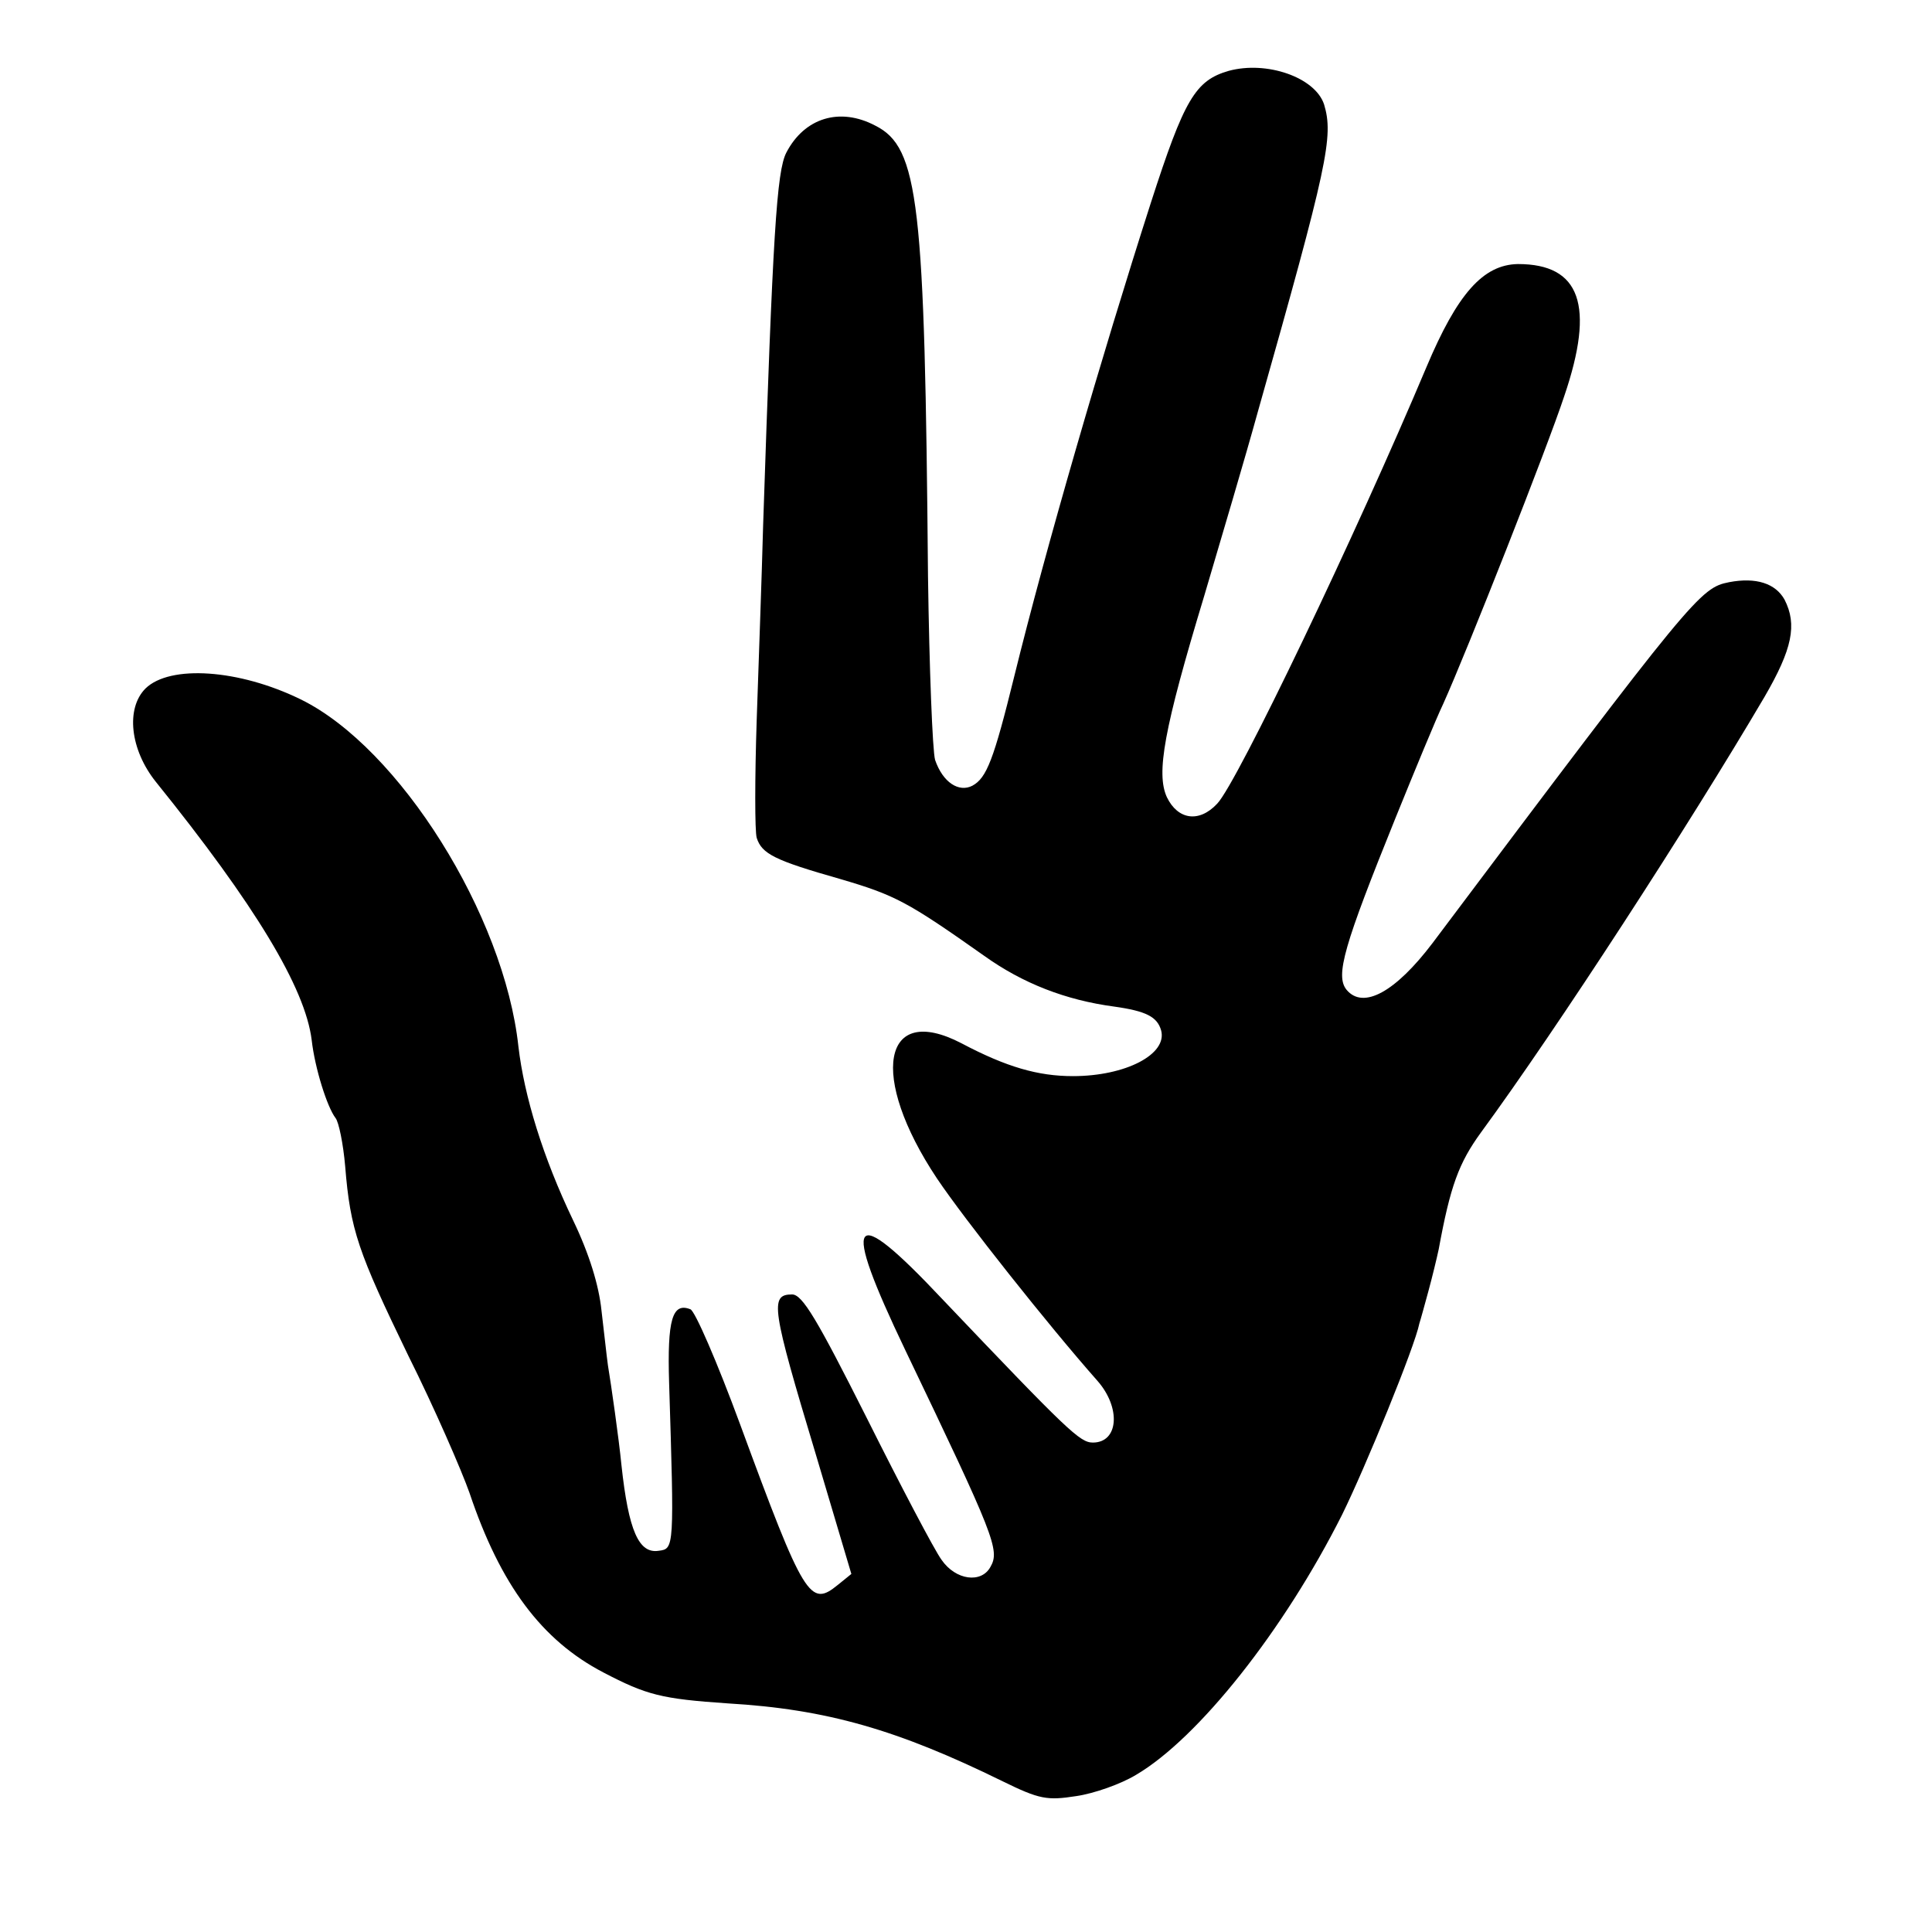 <?xml version="1.0" standalone="no"?>
<!DOCTYPE svg PUBLIC "-//W3C//DTD SVG 20010904//EN"
 "http://www.w3.org/TR/2001/REC-SVG-20010904/DTD/svg10.dtd">
<svg version="1.0" xmlns="http://www.w3.org/2000/svg"
 width="300pt" height="300pt" viewBox="0 0 300 300"
 preserveAspectRatio="xMidYMid meet">
<g transform="translate(0,300) scale(0.1,-0.1)"
fill="#000000" stroke="none">
<path d="M1908 2890 c-52 -15 -69 -44 -121 -205 -77 -240 -163 -536 -212 -735
-32 -130 -43 -158 -65 -170 -21 -11 -46 5 -58 40 -4 14 -9 142 -11 285 -5 581
-14 666 -82 700 -55 29 -110 12 -138 -42 -15 -29 -21 -127 -36 -578 -2 -77 -7
-214 -10 -303 -3 -90 -3 -173 0 -183 8 -25 28 -35 130 -64 85 -25 104 -35 223
-119 60 -43 127 -69 202 -79 50 -7 67 -16 73 -37 10 -37 -55 -71 -137 -71 -54
0 -103 14 -173 51 -123 64 -144 -51 -38 -210 43 -64 173 -228 249 -314 37 -42
33 -96 -7 -96 -20 0 -38 17 -234 223 -143 152 -158 131 -57 -80 138 -288 147
-310 132 -336 -14 -26 -54 -21 -76 11 -11 15 -63 114 -116 220 -77 153 -100
192 -116 192 -35 0 -32 -20 37 -249 l55 -185 -21 -17 c-43 -35 -52 -22 -152
250 -35 95 -70 176 -77 178 -28 11 -36 -16 -33 -114 8 -257 8 -258 -16 -261
-31 -5 -47 31 -58 133 -4 41 -16 125 -21 155 -2 14 -6 52 -10 85 -4 39 -19 88
-44 140 -47 98 -76 193 -85 270 -22 204 -185 464 -338 539 -96 47 -203 54
-241 17 -31 -31 -24 -95 16 -145 154 -191 232 -320 242 -401 5 -44 24 -104 37
-121 5 -6 12 -40 15 -75 8 -99 20 -133 98 -294 41 -82 83 -179 95 -213 48
-143 112 -229 208 -279 67 -35 90 -41 193 -48 154 -9 264 -41 427 -121 57 -28
69 -30 114 -23 28 4 70 19 93 33 97 57 230 225 320 404 36 73 113 261 120 297
2 6 8 28 14 50 6 22 13 51 16 65 18 98 31 134 66 182 118 161 323 477 440 676
43 74 51 112 31 151 -14 25 -44 35 -86 27 -45 -9 -54 -19 -461 -561 -57 -75
-107 -103 -133 -72 -18 22 -4 69 76 267 30 74 63 154 74 177 37 82 162 399
188 478 48 141 25 205 -72 205 -54 -1 -94 -46 -142 -160 -109 -259 -294 -646
-325 -678 -28 -30 -61 -25 -78 10 -17 37 -5 105 58 313 26 88 64 216 83 285
109 385 118 428 103 478 -14 42 -89 68 -148 52z"/>
</g>
</svg>
